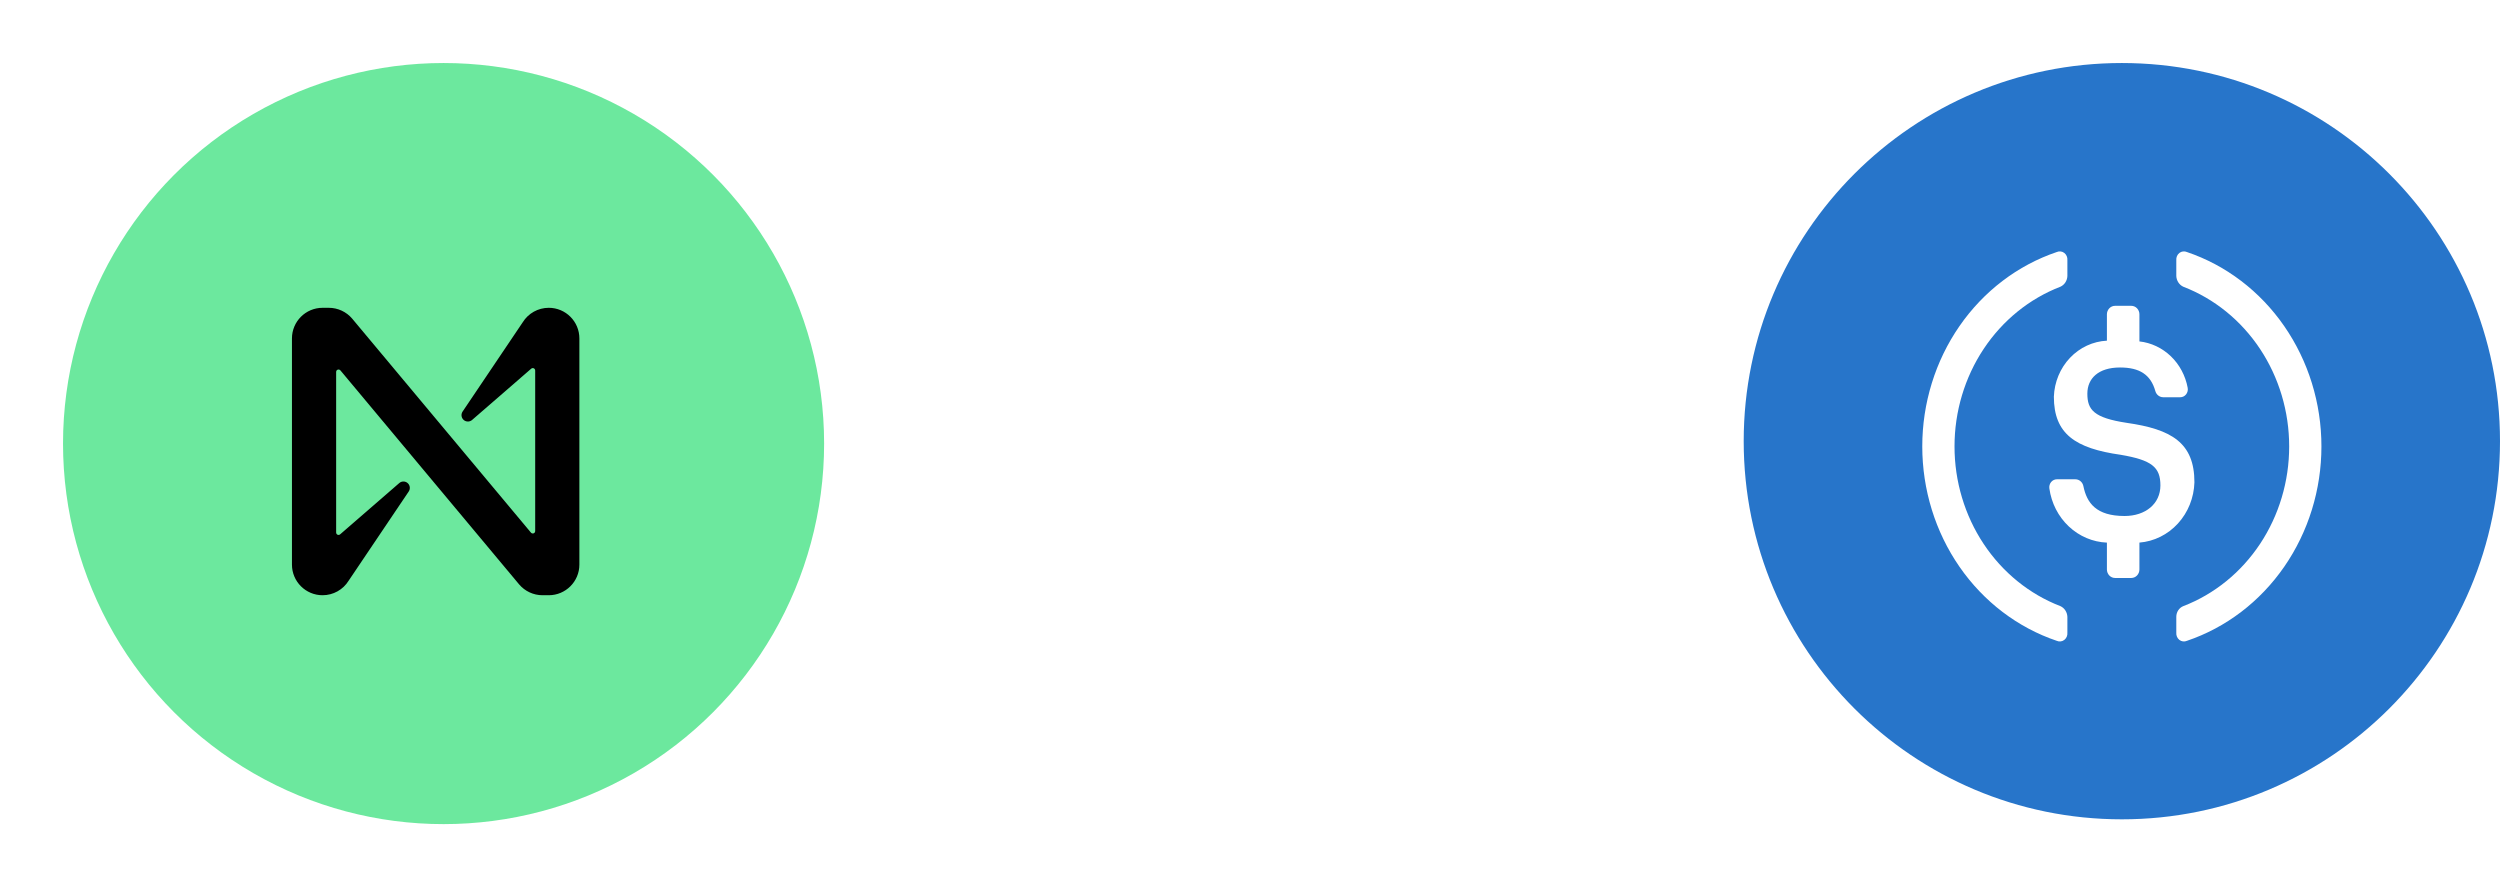 <svg width="238" height="85" viewBox="0 0 238 85" fill="none" xmlns="http://www.w3.org/2000/svg">
<g filter="url(#filter0_d_3060_13631)">
<circle cx="42.228" cy="42.228" r="36.228" fill="#6CE89E"/>
<path d="M52.242 29.303C51.228 29.303 50.288 29.829 49.757 30.692L44.037 39.184C43.851 39.464 43.926 39.841 44.206 40.028C44.433 40.179 44.733 40.16 44.94 39.983L50.57 35.099C50.663 35.015 50.807 35.024 50.892 35.117C50.93 35.16 50.95 35.215 50.95 35.272V50.561C50.95 50.688 50.848 50.789 50.722 50.789C50.654 50.789 50.59 50.759 50.547 50.707L33.528 30.335C32.974 29.681 32.16 29.304 31.303 29.303H30.709C29.099 29.303 27.794 30.608 27.794 32.218V53.751C27.794 55.361 29.099 56.666 30.709 56.666C31.722 56.666 32.663 56.141 33.194 55.277L38.914 46.785C39.1 46.505 39.024 46.128 38.745 45.941C38.518 45.79 38.218 45.809 38.011 45.987L32.381 50.87C32.287 50.954 32.143 50.946 32.059 50.852C32.021 50.809 32.001 50.754 32.001 50.697V35.404C32.001 35.278 32.103 35.176 32.23 35.176C32.297 35.176 32.361 35.206 32.404 35.258L49.421 55.634C49.975 56.288 50.789 56.665 51.645 56.666H52.24C53.85 56.667 55.156 55.362 55.157 53.753V32.218C55.157 30.608 53.852 29.303 52.243 29.303H52.242Z" fill="black"/>
</g>
<g clip-path="url(#clip0_3060_13631)">
<path d="M202 78C221.882 78 238 61.882 238 42C238 22.118 221.882 6 202 6C182.118 6 166 22.118 166 42C166 61.882 182.118 78 202 78Z" fill="#2775CA"/>
<path d="M196.815 60.234C196.826 60.366 196.805 60.499 196.753 60.619C196.701 60.739 196.621 60.843 196.519 60.921C196.418 60.999 196.299 61.048 196.175 61.063C196.05 61.078 195.924 61.059 195.809 61.008C192.09 59.752 188.845 57.283 186.543 53.956C184.241 50.63 183 46.618 183 42.5C183 38.382 184.241 34.37 186.543 31.044C188.845 27.717 192.09 25.248 195.809 23.992C195.924 23.941 196.05 23.922 196.175 23.937C196.299 23.952 196.418 24.001 196.519 24.079C196.621 24.157 196.701 24.261 196.753 24.381C196.805 24.502 196.826 24.634 196.815 24.766V26.274C196.807 26.492 196.74 26.703 196.624 26.884C196.507 27.064 196.345 27.206 196.155 27.294C193.199 28.433 190.646 30.502 188.842 33.222C187.038 35.942 186.07 39.181 186.07 42.5C186.07 45.819 187.038 49.058 188.842 51.778C190.646 54.498 193.199 56.568 196.155 57.706C196.345 57.794 196.507 57.936 196.624 58.117C196.74 58.297 196.807 58.508 196.815 58.727V60.234Z" fill="white"/>
<path d="M203.673 54.213C203.673 54.428 203.591 54.634 203.446 54.786C203.301 54.938 203.104 55.023 202.899 55.023H201.352C201.147 55.023 200.95 54.938 200.805 54.786C200.66 54.634 200.578 54.428 200.578 54.213V51.657C199.234 51.603 197.95 51.058 196.95 50.117C195.949 49.176 195.295 47.898 195.1 46.505C195.083 46.397 195.089 46.286 195.118 46.18C195.146 46.075 195.196 45.977 195.264 45.893C195.332 45.809 195.417 45.743 195.512 45.697C195.607 45.651 195.711 45.627 195.816 45.628H197.58C197.76 45.629 197.933 45.696 198.071 45.815C198.209 45.935 198.304 46.1 198.339 46.284C198.667 47.885 199.556 49.123 202.257 49.123C204.254 49.123 205.671 47.958 205.671 46.211C205.671 44.463 204.836 43.801 201.902 43.298C197.577 42.689 195.528 41.313 195.528 37.765C195.578 36.376 196.125 35.056 197.06 34.069C197.996 33.081 199.251 32.497 200.578 32.432V29.923C200.578 29.709 200.66 29.503 200.805 29.351C200.95 29.199 201.147 29.114 201.352 29.114H202.899C203.104 29.114 203.301 29.199 203.446 29.351C203.591 29.503 203.673 29.709 203.673 29.923V32.503C204.789 32.626 205.838 33.122 206.666 33.917C207.493 34.712 208.054 35.763 208.267 36.917C208.288 37.027 208.285 37.14 208.259 37.249C208.233 37.357 208.184 37.458 208.116 37.544C208.048 37.63 207.963 37.7 207.866 37.747C207.769 37.794 207.663 37.819 207.556 37.818H205.929C205.76 37.816 205.597 37.757 205.463 37.65C205.329 37.543 205.232 37.393 205.186 37.223C204.746 35.662 203.68 34.985 201.827 34.985C199.778 34.985 198.716 36.018 198.716 37.474C198.716 39.009 199.322 39.777 202.458 40.254C206.708 40.862 208.909 42.133 208.909 45.919C208.865 47.383 208.307 48.778 207.34 49.837C206.374 50.895 205.067 51.543 203.673 51.655V54.213Z" fill="white"/>
<path d="M208.191 61.008C208.076 61.059 207.95 61.078 207.825 61.063C207.7 61.048 207.582 60.999 207.48 60.921C207.379 60.843 207.299 60.739 207.247 60.619C207.195 60.499 207.173 60.366 207.184 60.234V58.727C207.183 58.506 207.245 58.289 207.363 58.107C207.481 57.925 207.649 57.785 207.844 57.706C210.801 56.568 213.354 54.498 215.158 51.778C216.962 49.058 217.93 45.819 217.93 42.5C217.93 39.181 216.962 35.942 215.158 33.222C213.354 30.502 210.801 28.433 207.844 27.294C207.655 27.206 207.493 27.064 207.376 26.884C207.259 26.703 207.193 26.492 207.184 26.274V24.766C207.173 24.634 207.195 24.502 207.247 24.381C207.299 24.261 207.379 24.157 207.48 24.079C207.582 24.001 207.7 23.952 207.825 23.937C207.95 23.922 208.076 23.941 208.191 23.992C211.91 25.248 215.155 27.717 217.457 31.044C219.759 34.37 221 38.382 221 42.5C221 46.618 219.759 50.63 217.457 53.956C215.155 57.283 211.91 59.752 208.191 61.008Z" fill="white"/>
</g>
<path d="M117 45L113 41L117 37" stroke="white" stroke-width="2" stroke-linecap="round" stroke-linejoin="round"/>
<path d="M113 41L125 41" stroke="white" stroke-width="2" stroke-linecap="round" stroke-linejoin="round"/>
<path d="M127 55L131 51L127 47" stroke="white" stroke-width="2" stroke-linecap="round" stroke-linejoin="round"/>
<path d="M119 51L131 51" stroke="white" stroke-width="2" stroke-linecap="round" stroke-linejoin="round"/>
<defs>
<filter id="filter0_d_3060_13631" x="0" y="0" width="84.457" height="84.457" filterUnits="userSpaceOnUse" color-interpolation-filters="sRGB">
<feFlood flood-opacity="0" result="BackgroundImageFix"/>
<feColorMatrix in="SourceAlpha" type="matrix" values="0 0 0 0 0 0 0 0 0 0 0 0 0 0 0 0 0 0 127 0" result="hardAlpha"/>
<feOffset/>
<feGaussianBlur stdDeviation="3"/>
<feComposite in2="hardAlpha" operator="out"/>
<feColorMatrix type="matrix" values="0 0 0 0 0 0 0 0 0 0 0 0 0 0 0 0 0 0 0.07 0"/>
<feBlend mode="normal" in2="BackgroundImageFix" result="effect1_dropShadow_3060_13631"/>
<feBlend mode="normal" in="SourceGraphic" in2="effect1_dropShadow_3060_13631" result="shape"/>
</filter>
<clipPath id="clip0_3060_13631">
<rect width="72" height="72" fill="white" transform="translate(166 6)"/>
</clipPath>
</defs>
</svg>
